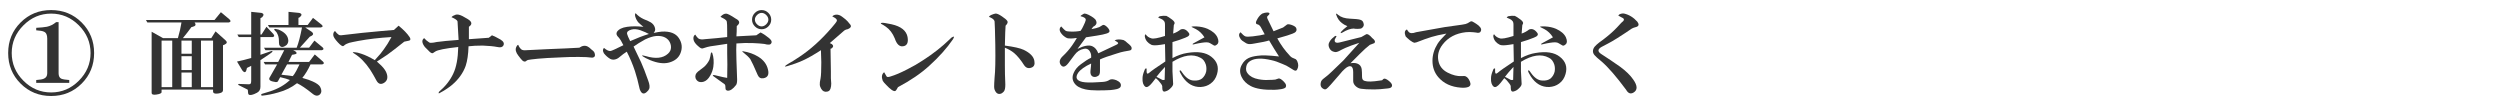 <?xml version="1.0" encoding="utf-8"?>
<!-- Generator: Adobe Illustrator 12.0.1, SVG Export Plug-In . SVG Version: 6.00 Build 51448)  -->
<!DOCTYPE svg PUBLIC "-//W3C//DTD SVG 1.1//EN" "http://www.w3.org/Graphics/SVG/1.1/DTD/svg11.dtd">
<svg  version="1.1" xmlns="http://www.w3.org/2000/svg" xmlns:xlink="http://www.w3.org/1999/xlink" width="660" height="28" viewBox="0 0 660 28"
	 style="overflow:visible;enable-background:new 0 0 660 28;" xml:space="preserve">
<g id="bg">
	<rect style="fill:none;" width="660" height="28"/>
</g>
<g id="rule-interview-1-ol">
	<g>
		<path style="fill:#333333;" d="M13.5,25.344c-3.188,0-5.875-1.094-8.063-3.281S2.156,17.188,2.156,14S3.25,8.125,5.438,5.938
			s4.875-3.281,8.063-3.281s5.875,1.094,8.063,3.281s3.281,4.875,3.281,8.063s-1.094,5.875-3.281,8.063S16.688,25.344,13.5,25.344z
			 M13.5,24.406c2.813,0,5.25-1.031,7.313-3.094s3.094-4.5,3.094-7.313s-1.031-5.25-3.094-7.313s-4.5-3.094-7.313-3.094
			S8.25,4.625,6.188,6.688S3.094,11.188,3.094,14s1.031,5.25,3.094,7.313S10.688,24.406,13.5,24.406z M18.281,21.875H9.563v-0.75
			c1-0.063,1.688-0.188,2.063-0.375c0.563-0.25,0.844-0.719,0.844-1.406v-9.188c0-0.938-0.281-1.531-0.844-1.781
			C11.25,8.188,10.563,8.063,9.563,8V7.344c1.188-0.063,2.125-0.156,2.813-0.281c0.875-0.188,1.688-0.594,2.438-1.219h0.656v13.5
			c0,0.688,0.219,1.156,0.656,1.406c0.438,0.188,1.156,0.313,2.156,0.375V21.875z"/>
		<path style="fill:#333333;" d="M42.656,23.656v0.656c0,0.313-0.469,0.531-1.406,0.656c-0.813,0.125-1.219-0.031-1.219-0.469V8.375l3,1.688
			h3.938c0.438-1.5,0.75-2.875,0.938-4.125h-9l-0.375-0.656h18.094l1.688-2.063l2.25,1.875C61,5.531,60.938,5.813,60.375,5.938h-9
			c0.438,0.563,0.281,0.938-0.469,1.125l-0.375,0.094c-0.625,0.875-1.375,1.844-2.25,2.906h7.5l1.125-1.781l2.625,2.344
			c0.5,0.438,0.438,0.813-0.188,1.125l-0.469,0.188V23.75c0,0.375-0.188,0.625-0.563,0.75c-0.125,0.063-0.375,0.125-0.75,0.188
			c-0.875,0.125-1.313-0.063-1.313-0.563v-0.469H42.656z M42.656,10.719V23h2.813V10.719H42.656z M47.906,14.188h2.719v-3.469
			h-2.719V14.188z M47.906,18.5h2.719v-3.656h-2.719V18.5z M47.906,19.156V23h2.719v-3.844H47.906z M53.063,10.719V23h3.188V10.719
			H53.063z"/>
		<path style="fill:#333333;" d="M65.194,17.938L65.1,18.313c-0.188,0.875-0.563,0.969-1.125,0.281l-1.406-2.344
			c0.938-0.188,2.188-0.5,3.75-0.938V9.781h-3.281l-0.375-0.656h3.656v-6l2.719,0.281c0.625,0.188,0.688,0.563,0.188,1.125
			l-0.469,0.281v4.313h0.281l1.313-2.063l1.781,1.875c0.375,0.438,0.344,0.719-0.094,0.844h-3.281v4.688l2.719-0.938
			c0.313-0.125,0.469-0.094,0.469,0.094c0,0.125-1.063,0.875-3.188,2.25v7.031c0,0.75-0.313,1.281-0.938,1.594
			c-1.063,0.563-1.781,0.719-2.156,0.469c-0.125-0.125-0.188-0.344-0.188-0.656s-0.031-0.531-0.094-0.656
			c-0.625-0.313-1.25-0.625-1.875-0.938l-0.375-0.188c-0.313-0.125-0.344-0.25-0.094-0.375c1.563,0.063,2.438,0.094,2.625,0.094
			c0.313,0,0.5-0.094,0.563-0.281c0.063-0.125,0.094-0.375,0.094-0.75v-3.844L65.194,17.938z M81.975,17
			c-0.625,1.375-1.344,2.563-2.156,3.563c1.313,0.375,2.219,0.688,2.719,0.938c1,0.438,1.656,0.906,1.969,1.406
			c0.438,0.813,0.438,1.469,0,1.969c-0.563,0.563-1.25,0.5-2.063-0.188c-1.625-1.313-2.969-2.219-4.031-2.719
			c-1.438,1.125-3.094,1.938-4.969,2.438c-1.5,0.438-2.906,0.719-4.219,0.844c-0.375-0.063-0.406-0.219-0.094-0.469
			c0.813-0.25,1.531-0.469,2.156-0.656c2.125-0.688,3.875-1.688,5.25-3c-0.625-0.25-1.469-0.5-2.531-0.75l-0.094,0.094
			c-0.25,0.5-0.438,0.844-0.563,1.031c-0.188,0.188-0.5,0.219-0.938,0.094c-1.25-0.188-1.625-0.625-1.125-1.313
			c0.563-0.938,1.188-2.031,1.875-3.281h-3.188L69.6,16.344h3.844l1.594-3.094h-4.969l-0.375-0.656h8.625
			c0.5-1.25,0.969-3.031,1.406-5.344H71.1l-0.375-0.656h5.438V3.125l2.813,0.281c0.75,0.188,0.813,0.563,0.188,1.125l-0.375,0.188
			v1.875h2.438l1.406-1.875l2.25,1.781c0.438,0.375,0.375,0.625-0.188,0.75h-4.125l1.688,1.125c0.5,0.375,0.531,0.719,0.094,1.031
			l-0.563,0.281l-2.625,2.906H81.6l1.406-1.875l2.156,1.781c0.375,0.375,0.313,0.625-0.188,0.75h-7.594l0.563,0.281
			c0.563,0.438,0.469,0.719-0.281,0.844L77.1,14.469c-0.375,0.75-0.688,1.375-0.938,1.875H81.6l1.5-1.969l2.156,1.875
			c0.375,0.375,0.313,0.625-0.188,0.75H81.975z M72.975,8.469c-0.938-0.813-0.75-1.031,0.563-0.656
			c1.5,0.625,2.344,1.469,2.531,2.531c0.125,0.563,0,1.063-0.375,1.5c-0.938,0.75-1.594,0.75-1.969,0
			c-0.063-0.25-0.094-0.656-0.094-1.219C73.631,9.875,73.413,9.156,72.975,8.469z M75.788,17l-1.5,2.719
			c0.438,0.063,1.438,0.188,3,0.375c0.25-0.25,0.563-0.719,0.938-1.406c0.313-0.625,0.594-1.188,0.844-1.688H75.788z"/>
		<path style="fill:#333333;" d="M105.225,6.781c1.313,1.063,2.281,2.063,2.906,3c0.313,0.5,0.281,0.813-0.094,0.938
			c-0.25,0.063-0.688,0.156-1.313,0.281c-1.875,1.5-3.375,2.656-4.5,3.469c-0.813,0.563-1.719,1.156-2.719,1.781
			c0.563,0.5,0.938,0.844,1.125,1.031c0.813,0.813,1.313,1.563,1.5,2.25c0.313,1.063,0.063,1.844-0.75,2.344
			s-1.469,0.313-1.969-0.563c-0.563-1.063-1.125-2.031-1.688-2.906c-1.25-1.875-2.625-3.281-4.125-4.219
			c-0.813-0.438-0.531-0.531,0.844-0.281c0.438,0.125,0.75,0.219,0.938,0.281c1,0.313,2.188,0.875,3.563,1.688
			c0.5-0.563,1-1.125,1.5-1.688c0.563-0.688,1.188-1.563,1.875-2.625c0.5-0.813,0.844-1.406,1.031-1.781
			c-3.188,0.188-6.125,0.531-8.813,1.031c-0.5,0.125-0.969,0.219-1.406,0.281c-0.688,0.125-1.219,0.281-1.594,0.469
			c-0.188,0.063-0.469,0.25-0.844,0.563c-0.25,0.188-0.75-0.125-1.5-0.938c-0.813-0.875-1.219-1.531-1.219-1.969
			c0-0.5,0.156-0.844,0.469-1.031c0.313,0.438,0.656,0.781,1.031,1.031c0.125,0.063,0.313,0.094,0.563,0.094
			c0.063,0,0.344-0.031,0.844-0.094c3-0.375,6.281-0.719,9.844-1.031l3.281-0.281L105.225,6.781z"/>
		<path style="fill:#333333;" d="M129.881,9.313c0.625,0.25,1.375,0.625,2.25,1.125c0.813,0.5,1.063,1.031,0.75,1.594
			c-0.25,0.438-0.781,0.563-1.594,0.375c-0.938-0.188-2.219-0.313-3.844-0.375c-1.5,0-2.75,0.063-3.75,0.188
			c-0.063,2.125-0.313,3.844-0.75,5.156c-0.688,1.938-1.938,3.656-3.75,5.156c-0.938,0.75-2,1.438-3.188,2.063
			c-0.25,0.125-0.281,0-0.094-0.375c1.688-1.438,2.938-3.031,3.75-4.781c0.813-1.688,1.25-4.031,1.313-7.031
			c-3.438,0.375-5.469,0.781-6.094,1.219L114.319,14c-0.188,0.125-0.469,0.031-0.844-0.281c-0.25-0.25-0.688-0.688-1.313-1.313
			c-0.813-1.063-0.875-1.844-0.188-2.344c0.375,0.438,0.813,0.813,1.313,1.125c0.188,0.125,0.469,0.156,0.844,0.094
			c0.188,0,0.563-0.063,1.125-0.188c1.313-0.188,3.25-0.375,5.813-0.563c-0.125-2.5-0.219-4.125-0.281-4.875
			c-0.063-0.313-0.594-0.688-1.594-1.125c0.188-0.25,0.563-0.469,1.125-0.656c0.438-0.125,1.031,0,1.781,0.375
			c1.063,0.563,1.719,0.969,1.969,1.219c0.563,0.563,0.469,1.094-0.281,1.594v3.281l5.25-0.375L129.881,9.313z"/>
		<path style="fill:#333333;" d="M152.944,12.594c0.813-0.563,1.563-0.656,2.25-0.281c0.25,0.125,0.563,0.375,0.938,0.75
			c0.125,0.125,0.281,0.25,0.469,0.375c0.188,0.188,0.313,0.375,0.375,0.563c0.25,0.75,0.031,1.156-0.656,1.219
			c-0.875-0.125-2.063-0.188-3.563-0.188c-1.875,0-3.281,0.031-4.219,0.094c-3.188,0.125-5.375,0.25-6.563,0.375l-1.688,0.188
			c-0.625,0.063-1.031,0.156-1.219,0.281c-0.438,0.5-0.969,0.344-1.594-0.469c-0.25-0.313-0.469-0.594-0.656-0.844
			c-0.625-0.813-0.813-1.531-0.563-2.156c0.188-0.438,0.375-0.656,0.563-0.656c0.188,0.5,0.469,0.906,0.844,1.219
			c0.25,0.188,0.688,0.25,1.313,0.188c0.813-0.063,2.719-0.156,5.719-0.281C148.069,12.844,150.819,12.719,152.944,12.594z"/>
		<path style="fill:#333333;" d="M165.467,13.641c-0.659,0.42-1.228,0.839-1.707,1.258c-0.419,0.359-0.719,0.569-0.898,0.629
			c-0.659,0.3-1.258,0.3-1.797,0c-0.599-0.359-1.138-0.838-1.617-1.438c-0.359-0.599-0.359-1.078,0-1.438
			c0.719,0.6,1.288,0.869,1.707,0.809c0.24,0,1.377-0.509,3.414-1.527c-0.419-0.898-0.838-1.587-1.258-2.066
			c-0.539-0.479-0.689-0.958-0.449-1.438c0.479-0.719,1.377-1.168,2.695-1.348c1.258-0.18,2.695-0.18,4.313,0
			c-0.599-0.479-1.048-0.868-1.348-1.168c-0.359-0.419-0.629-0.928-0.809-1.527c-0.12-0.479-0.09-0.778,0.09-0.898
			c0.599,0.659,1.288,1.168,2.066,1.527l1.258,0.539c1.018,0.42,1.617,1.049,1.797,1.887c0.12,0.42,0,0.839-0.359,1.258
			c0.779-0.18,1.498-0.299,2.156-0.359c2.156-0.119,3.654,0.449,4.492,1.707s0.988,2.576,0.449,3.953
			c-0.479,1.258-1.498,2.097-3.055,2.516c-1.377,0.359-3.025,0.15-4.941-0.629c-0.24-0.119-0.629-0.299-1.168-0.539
			c-1.318-0.719-1.318-0.898,0-0.539c2.576,0.779,4.522,0.569,5.84-0.629c0.539-0.479,0.809-1.048,0.809-1.707
			c0-0.599-0.18-1.168-0.539-1.707c-0.719-0.958-1.857-1.377-3.414-1.258c-0.779,0.061-1.737,0.359-2.875,0.898
			c-1.198,0.659-2.216,1.288-3.055,1.887c1.018,2.097,1.677,3.475,1.977,4.133c0.539,1.198,1.168,2.815,1.887,4.852
			c0.359,0.959,0.449,1.677,0.27,2.156c-0.12,0.299-0.359,0.599-0.719,0.898c-0.779,0.658-1.377,0.389-1.797-0.809
			c-0.419-1.916-0.838-3.504-1.258-4.762C167.024,16.965,166.306,15.258,165.467,13.641z M171.307,8.969
			c-0.539-0.299-1.288-0.629-2.246-0.988c-0.898-0.299-1.677-0.359-2.336-0.18c-0.898,0.24-1.288,0.629-1.168,1.168
			c0.06,0.3,0.33,0.929,0.809,1.887C168.103,10.077,169.75,9.448,171.307,8.969z"/>
		<path style="fill:#333333;" d="M200.788,8.563c0.75,0.375,1.5,0.875,2.25,1.5s0.875,1.156,0.375,1.594c-0.188,0.125-0.5,0.156-0.938,0.094
			c-0.5-0.125-0.844-0.188-1.031-0.188c-0.438-0.063-1.313-0.125-2.625-0.188c-1.375-0.063-2.844-0.031-4.406,0.094
			c-0.063,0.75-0.063,2.156,0,4.219c0.063,2.125,0.125,3.906,0.188,5.344c0,0.688-0.094,1.156-0.281,1.406
			c-0.813,1.063-1.563,1.563-2.25,1.5c-0.25-0.063-0.406-0.156-0.469-0.281s-0.094-0.375-0.094-0.75
			c0-0.313-0.063-0.531-0.188-0.656c-0.125-0.063-0.344-0.219-0.656-0.469c-1.125-0.813-1.906-1.375-2.344-1.688
			c-0.313-0.313-0.094-0.375,0.656-0.188c1.5,0.375,2.5,0.594,3,0.656c0.063-2.5,0.063-4.688,0-6.563v-2.438
			c-0.563,0.063-1.594,0.219-3.094,0.469c-0.438,0.063-0.875,0.125-1.313,0.188s-1.125,0.25-2.063,0.563
			c-0.25,0.063-0.563-0.063-0.938-0.375c-0.938-0.75-1.438-1.438-1.5-2.063c-0.063-0.563,0.094-0.969,0.469-1.219
			c0.313,0.5,0.594,0.844,0.844,1.031c0.375,0.25,0.938,0.313,1.688,0.188c1-0.063,2.063-0.156,3.188-0.281l2.719-0.281
			c0-0.375,0-0.875,0-1.5c0-1.438-0.031-2.281-0.094-2.531c0-0.063-0.031-0.156-0.094-0.281c-0.25-0.313-0.781-0.656-1.594-1.031
			c0.5-0.563,1-0.844,1.5-0.844c0.375,0,1.219,0.438,2.531,1.313c1.125,0.563,1.219,1.219,0.281,1.969
			c0,1.063-0.031,1.969-0.094,2.719c0.875-0.063,2.625-0.156,5.25-0.281L200.788,8.563z M183.631,20.656
			c-0.188-0.688,0.031-1.281,0.656-1.781c0.688-0.5,1.219-0.906,1.594-1.219c0.563-0.5,1.031-1.125,1.406-1.875
			c0.188-0.625,0.313-1.188,0.375-1.688c0.125-0.313,0.25-0.344,0.375-0.094c0.375,1.063,0.469,2.281,0.281,3.656
			c-0.125,0.813-0.406,1.594-0.844,2.344c-0.5,0.875-1.094,1.406-1.781,1.594C184.694,21.844,184.006,21.531,183.631,20.656z
			 M200.038,19.813c-0.938-2.188-1.594-3.594-1.969-4.219c-0.375-0.5-1-1.094-1.875-1.781c-0.313-0.25-0.313-0.344,0-0.281
			c1.5,0.25,2.813,0.719,3.938,1.406c1.438,0.875,2.313,2.031,2.625,3.469c0.313,1.313-0.094,2.063-1.219,2.25
			C200.85,20.781,200.35,20.5,200.038,19.813z M201.069,7.719c-0.688,0-1.281-0.25-1.781-0.75s-0.75-1.094-0.75-1.781
			s0.25-1.281,0.75-1.781s1.094-0.75,1.781-0.75s1.281,0.25,1.781,0.75s0.75,1.094,0.75,1.781s-0.25,1.281-0.75,1.781
			S201.756,7.719,201.069,7.719z M201.069,6.969c0.438,0,0.844-0.188,1.219-0.563s0.563-0.781,0.563-1.219s-0.188-0.844-0.563-1.219
			s-0.781-0.563-1.219-0.563s-0.844,0.188-1.219,0.563s-0.563,0.781-0.563,1.219s0.188,0.844,0.563,1.219
			S200.631,6.969,201.069,6.969z"/>
		<path style="fill:#333333;" d="M216.725,13.25c-1.813,1.188-3.406,2.094-4.781,2.719c-1.25,0.563-2.625,1.063-4.125,1.5
			c-0.938,0.25-0.781,0,0.469-0.75c0.5-0.25,1.406-0.813,2.719-1.688c2.938-1.938,5.781-4.5,8.531-7.688
			c0.25-0.313,0.563-0.688,0.938-1.125c0.313-0.375,0.469-0.656,0.469-0.844c0-0.313-0.406-0.656-1.219-1.031
			c0.188-0.25,0.5-0.406,0.938-0.469c0.563-0.063,1.125,0.125,1.688,0.563l0.844,0.656c0.375,0.313,0.75,0.719,1.125,1.219
			c0.563,0.563,0.375,1.031-0.563,1.406c-0.438,0.063-0.813,0.25-1.125,0.563c-1.188,1.063-2.375,2.094-3.563,3.094l0.563,0.281
			c0.438,0.375,0.406,0.75-0.094,1.125l-0.281,0.094c0,1.125,0.031,3.125,0.094,6v1.781c0.063,0.625,0.094,1.094,0.094,1.406
			c0,0.5-0.063,0.938-0.188,1.313c-0.188,0.625-0.656,0.906-1.406,0.844c-0.563-0.063-1-0.5-1.313-1.313
			c-0.125-0.313-0.156-0.719-0.094-1.219c0.063-0.25,0.125-0.594,0.188-1.031c0.125-0.688,0.188-2.094,0.188-4.219
			C216.819,15.75,216.788,14.688,216.725,13.25z"/>
		<path style="fill:#333333;" d="M238.381,12.219c-0.938,0.125-1.656-0.563-2.156-2.063c-0.563-1.375-1.344-2.406-2.344-3.094
			c-0.438-0.313-0.844-0.563-1.219-0.75c-0.188-0.125-0.156-0.219,0.094-0.281c0.313-0.063,1.188,0.063,2.625,0.375
			c2.5,0.563,3.906,1.688,4.219,3.375C239.85,11.281,239.444,12.094,238.381,12.219z M233.413,19.063
			c0.25,0.438,0.469,0.813,0.656,1.125c0.125,0.188,0.469,0.188,1.031,0c1.25-0.375,2.719-1,4.406-1.875
			c1.5-0.75,2.906-1.563,4.219-2.438c2.625-1.688,4.969-3.531,7.031-5.531c0.063-0.063,0.188-0.188,0.375-0.375
			c0.75-0.5,0.906-0.375,0.469,0.375c-1.625,2.375-3.719,4.719-6.281,7.031c-2.188,2-4.938,3.875-8.25,5.625
			c-0.313,0.625-0.563,0.969-0.75,1.031c-0.438,0.125-1.219-0.406-2.344-1.594c-0.5-0.5-0.813-0.875-0.938-1.125
			C232.663,20.313,232.788,19.563,233.413,19.063z"/>
		<path style="fill:#333333;" d="M265.287,12.031c2.375,0.313,4.031,0.688,4.969,1.125c1.688,0.813,2.625,1.781,2.813,2.906
			c0.188,0.938-0.063,1.531-0.75,1.781c-0.813,0.313-1.469,0.094-1.969-0.656c-0.875-1.375-1.75-2.438-2.625-3.188
			c-0.688-0.563-1.5-1.031-2.438-1.406v4.688c0,1.625,0.031,3.063,0.094,4.313c0.063,1.063,0,1.813-0.188,2.25
			c-0.125,0.313-0.406,0.594-0.843,0.844c-0.813,0.313-1.406-0.031-1.781-1.031c-0.125-0.375-0.156-0.938-0.094-1.688
			c0-0.375,0.031-0.875,0.094-1.5c0.188-1.688,0.25-4.563,0.188-8.625c-0.063-3.438-0.125-5.5-0.188-6.188
			c-0.063-0.438-0.563-0.844-1.5-1.219c0.125-0.188,0.313-0.344,0.563-0.469c0.438-0.188,0.813-0.313,1.125-0.375
			c0.375-0.063,0.969,0.188,1.781,0.75c0.75,0.5,1.219,0.906,1.406,1.219s0.031,0.719-0.469,1.219
			C265.412,7.406,265.35,9.156,265.287,12.031z"/>
		<path style="fill:#333333;" d="M288.061,16.77c-1.678,0.779-2.815,1.588-3.414,2.426c-0.839,1.258-0.479,2.066,1.078,2.426
			c0.838,0.18,2.156,0.21,3.953,0.09c0.898-0.06,1.407-0.09,1.527-0.09c0.719-0.06,1.287-0.239,1.707-0.539
			c0.419-0.239,1.018-0.209,1.797,0.09c0.958,0.42,1.348,0.959,1.168,1.617c-0.061,0.299-0.39,0.539-0.988,0.719
			c-0.479,0.119-1.049,0.209-1.707,0.27c-0.959,0.06-2.127,0.09-3.504,0.09c-1.258,0-2.307-0.09-3.145-0.27
			c-1.378-0.3-2.336-0.839-2.875-1.617c-0.6-0.838-0.659-1.767-0.18-2.785c0.359-0.838,0.988-1.587,1.887-2.246
			c1.018-0.778,1.916-1.348,2.695-1.707c0.06-0.599-0.03-1.107-0.27-1.527c-0.359-0.719-0.929-0.988-1.707-0.809
			c-0.959,0.18-1.768,0.719-2.426,1.617c-0.539,0.719-1.078,1.438-1.617,2.156c-0.839,1.078-1.527,1.198-2.066,0.359
			c-0.42-0.719-0.21-1.467,0.629-2.246c0.898-0.838,1.707-1.767,2.426-2.785c0.539-0.778,0.958-1.438,1.258-1.977
			c-0.24,0-0.51,0.03-0.809,0.09c-0.479,0.061-0.988,0.061-1.527,0c-0.359-0.06-0.809-0.329-1.348-0.809
			c-0.959-0.958-1.108-1.736-0.449-2.336c0.539,0.6,0.898,0.959,1.078,1.078c0.239,0.18,0.629,0.27,1.168,0.27
			c1.018,0.061,1.977,0,2.875-0.18c0.299-0.419,0.539-0.838,0.719-1.258c0.359-0.719,0.568-1.228,0.629-1.527
			c0.119-0.479-0.33-0.838-1.348-1.078c0-0.119,0.119-0.239,0.359-0.359l0.449-0.27c0.299-0.18,0.958,0.03,1.977,0.629
			c0.419,0.24,0.778,0.51,1.078,0.809c0.599,0.839,0.419,1.498-0.539,1.977l-0.449,0.629c0.958-0.18,1.646-0.359,2.066-0.539
			c0.119-0.06,0.419-0.239,0.898-0.539c0.239-0.119,0.568,0,0.988,0.359c0.479,0.42,0.748,0.809,0.809,1.168
			c0.06,0.3-0.21,0.539-0.809,0.719c-0.539,0.18-1.378,0.359-2.516,0.539l-2.875,0.449l-2.246,3.055
			c1.677-0.838,2.965-1.078,3.863-0.719c0.719,0.3,1.258,0.929,1.617,1.887c0.778-0.359,2.365-1.107,4.762-2.246
			c0.539-0.239,0.629-0.479,0.27-0.719l-0.719-0.449c0.539-0.299,1.317-0.329,2.336-0.09c0.299,0.12,0.629,0.359,0.988,0.719
			c0.778,0.6,1.168,1.049,1.168,1.348c0.06,0.42-0.15,0.659-0.629,0.719c-1.078,0.18-1.827,0.33-2.246,0.449
			c-0.42,0.12-0.809,0.24-1.168,0.359c-1.977,0.6-3.414,1.108-4.313,1.527v3.055c0,0.659-0.15,1.078-0.449,1.258
			c-0.539,0.359-1.049,0.42-1.527,0.18c-0.42-0.239-0.6-0.719-0.539-1.438C288,17.788,288.061,17.129,288.061,16.77z"/>
		<path style="fill:#333333;" d="M305.131,20.633l-0.988,1.258c-0.779,0.958-1.378,1.287-1.797,0.988c-0.539-0.42-0.779-1.168-0.719-2.246
			c0-0.539,0.149-1.168,0.449-1.887c0.18-0.599,0.389-0.809,0.629-0.629v0.719c0,0.659,0.239,0.779,0.719,0.359
			c0.539-0.479,1.946-1.467,4.223-2.965l-0.09-4.582l-1.168,0.18c-1.198,0.18-2.007,0.18-2.426,0
			c-0.959-0.479-1.527-1.168-1.707-2.066c-0.061-0.359,0-0.599,0.18-0.719c0.359,0.539,0.868,0.898,1.527,1.078
			c0.479,0.18,1.677-0.029,3.594-0.629V6.527c0-0.479-0.09-0.809-0.27-0.988c-0.18-0.239-0.42-0.419-0.719-0.539l-0.809-0.359
			c0.119-0.18,0.27-0.299,0.449-0.359c0.599-0.119,1.168-0.149,1.707-0.09c0.299,0.12,0.809,0.449,1.527,0.988
			c0.539,0.42,0.748,0.779,0.629,1.078l-0.18,0.359l-0.18,2.246c0.719-0.239,1.377-0.599,1.977-1.078
			c0.778-0.299,1.497,0,2.156,0.898c0.359,0.479,0.06,0.898-0.898,1.258c-1.019,0.42-2.156,0.809-3.414,1.168v4.223
			c1.377-0.719,2.665-1.168,3.863-1.348c2.814-0.479,4.941-0.149,6.379,0.988c1.557,1.198,2.066,2.726,1.527,4.582
			c-0.3,1.078-0.869,1.917-1.707,2.516c-0.719,0.539-1.588,0.838-2.605,0.898c-1.977,0.06-3.594-0.868-4.852-2.785
			c-0.479-0.778-0.719-1.258-0.719-1.438c0.06-0.359,0.299-0.209,0.719,0.449c0.958,1.378,1.977,2.066,3.055,2.066
			c0.898,0.061,1.617-0.119,2.156-0.539c0.539-0.479,0.898-1.078,1.078-1.797c0.119-0.658,0.09-1.287-0.09-1.887
			c-0.3-0.898-0.779-1.497-1.438-1.797c-1.977-1.078-4.433-0.719-7.367,1.078v2.516l0.18,3.324c0,0.359-0.27,0.778-0.809,1.258
			c-0.359,0.359-0.779,0.599-1.258,0.719c-0.539,0.18-0.809-0.15-0.809-0.988v-0.359c0-0.18-0.12-0.42-0.359-0.719
			C306.059,21.472,305.609,20.992,305.131,20.633z M305.311,20.273l1.527,0.809c0.119,0.061,0.329,0.061,0.629,0l0.09-3.414
			C306.598,18.687,305.85,19.555,305.311,20.273z M317.979,9.852c-0.6-0.958-1.348-1.677-2.246-2.156l-1.078-0.539
			c-0.18-0.119-0.061-0.18,0.359-0.18h0.898c1.078,0.061,2.036,0.27,2.875,0.629c1.317,0.6,2.186,1.348,2.605,2.246
			c0.359,0.839,0.359,1.438,0,1.797s-0.659,0.479-0.898,0.359c-0.24-0.119-0.6-0.329-1.078-0.629
			c-0.359-0.239-1.078-0.27-2.156-0.09c-0.479,0.061-1.229,0.21-2.246,0.449c-0.24,0-0.24-0.09,0-0.27L317.979,9.852z"/>
		<path style="fill:#333333;" d="M335.049,10.676c-0.719,0.24-2.007,0.51-3.863,0.809c-0.898,0.18-1.498,0.21-1.797,0.09
			c-0.24-0.06-0.479-0.18-0.719-0.359c-0.6-0.359-0.959-0.629-1.078-0.809c-0.6-0.838-0.629-1.467-0.09-1.887
			c0.539,0.6,0.958,0.959,1.258,1.078c0.299,0.12,0.958,0.12,1.977,0c1.497-0.18,2.545-0.359,3.145-0.539
			c-0.3-0.599-0.659-1.258-1.078-1.977c-0.18-0.299-0.42-0.509-0.719-0.629c-0.659-0.06-0.689-0.568-0.09-1.527
			c0.359-0.599,0.778-1.048,1.258-1.348c0.479-0.18,0.898-0.27,1.258-0.27c0.419,0,0.629,0.09,0.629,0.27s-0.18,0.42-0.539,0.719
			c-0.12,0.12-0.12,0.33,0,0.629c0.778,1.617,1.317,2.726,1.617,3.324c0.658-0.239,1.497-0.568,2.516-0.988
			c0.299-0.239,0.658-0.509,1.078-0.809c0.299-0.119,0.809-0.029,1.527,0.27c0.539,0.24,0.838,0.51,0.898,0.809
			c0.18,0.6-0.15,1.049-0.988,1.348c-0.539,0.24-1.887,0.659-4.043,1.258c0.958,1.737,2.036,3.234,3.234,4.492
			c0.299,0.359,0.629,0.6,0.988,0.719c0.299,0.12,0.509,0.21,0.629,0.27c0.18,0.12,0.329,0.33,0.449,0.629
			c0.299,0.719,0.299,1.378,0,1.977c-0.18,0.479-0.51,0.569-0.988,0.27l-1.168-0.719c-0.42-0.299-1.019-0.599-1.797-0.898
			c-1.078-0.479-2.037-0.809-2.875-0.988c-2.516-0.599-4.373-0.539-5.57,0.18c-0.6,0.359-0.959,0.839-1.078,1.438
			c-0.18,0.779-0.061,1.408,0.359,1.887c0.599,0.779,1.557,1.288,2.875,1.527c0.958,0.18,1.826,0.24,2.605,0.18
			c0.658,0,1.258-0.029,1.797-0.09c0.239-0.06,0.509-0.149,0.809-0.27c0.359-0.119,0.868,0.18,1.527,0.898
			c0.479,0.479,0.629,0.928,0.449,1.348c-0.12,0.239-0.51,0.419-1.168,0.539c-0.779,0.119-1.408,0.18-1.887,0.18
			c-2.756,0.06-4.822-0.27-6.199-0.988c-1.139-0.599-1.947-1.407-2.426-2.426c-0.539-1.138-0.51-2.216,0.09-3.234
			c0.419-0.778,0.988-1.348,1.707-1.707c0.599-0.299,1.407-0.509,2.426-0.629c1.138-0.18,3.024-0.119,5.66,0.18
			C336.756,13.521,335.887,12.113,335.049,10.676z"/>
		<path style="fill:#333333;" d="M356.521,16.695c0.719-0.119,1.317-0.09,1.797,0.09c0.658,0.24,1.048,0.719,1.168,1.438
			c0.06,0.479,0.09,1.168,0.09,2.066c0,0.6,0.239,0.959,0.719,1.078c0.719,0.24,2.036,0.21,3.953-0.09l0.629-0.09l0.27-0.27
			c0.299-0.299,0.809-0.149,1.527,0.449c0.658,0.539,0.928,0.988,0.809,1.348c-0.061,0.359-0.42,0.568-1.078,0.629
			c-1.498,0.18-2.695,0.27-3.594,0.27c-1.617,0-2.785-0.061-3.504-0.18c-0.479-0.061-0.929-0.27-1.348-0.629
			c-0.479-0.42-0.719-0.898-0.719-1.438v-2.336c0-0.898-0.21-1.407-0.629-1.527c-0.42-0.119-0.959,0.12-1.617,0.719
			c-0.359,0.3-0.779,0.749-1.258,1.348c-2.037,2.396-3.205,3.684-3.504,3.863c-0.24,0.18-0.479,0.209-0.719,0.09
			c-0.839-0.359-1.078-1.049-0.719-2.066c0.119-0.299,0.599-0.748,1.438-1.348c0.359-0.239,1.826-1.617,4.402-4.133
			c0.719-0.778,2.126-2.336,4.223-4.672c-1.678,0.539-2.905,0.988-3.684,1.348c-0.659,0.3-1.198,0.569-1.617,0.809
			c-0.479,0.24-0.869,0.33-1.168,0.27c-0.779-0.119-1.288-0.539-1.527-1.258c-0.18-0.479-0.15-0.928,0.09-1.348
			c0.239-0.479,0.599-0.898,1.078-1.258c0.419-0.419,0.688-0.509,0.809-0.27c-0.18,0.3-0.33,0.569-0.449,0.809
			c-0.18,0.839,0.359,1.078,1.617,0.719c2.156-0.539,3.953-0.988,5.391-1.348c0.359-0.18,0.778-0.419,1.258-0.719
			c0.359-0.18,0.898,0.15,1.617,0.988c0.719,0.539,0.898,0.988,0.539,1.348c-0.359,0.12-0.749,0.27-1.168,0.449
			c-0.719,0.539-1.617,1.348-2.695,2.426L356.521,16.695z M355.713,6.902c-0.6-0.239-1.078-0.509-1.438-0.809
			c-0.719-0.539-1.229-1.287-1.527-2.246c-0.12-0.359,0.06-0.329,0.539,0.09c0.719,0.6,1.736,0.929,3.055,0.988
			c1.377,0.061,2.275,0.15,2.695,0.27c0.479,0.12,0.778,0.39,0.898,0.809c0.239,0.6,0.09,1.078-0.449,1.438
			c-0.18,0.12-0.539,0.18-1.078,0.18c-0.6,0-0.929-0.029-0.988-0.09c-0.839,0-1.857,0.359-3.055,1.078
			c-0.479,0.24-0.569,0.15-0.27-0.27l0.629-0.629C354.844,7.592,355.174,7.322,355.713,6.902z"/>
		<path style="fill:#333333;" d="M381.857,8.863c-1.678,0.3-2.995,0.6-3.953,0.898c-1.318,0.42-2.336,0.779-3.055,1.078
			c-0.719,0.3-1.198,0.449-1.438,0.449c-0.3-0.06-0.689-0.27-1.168-0.629c-0.6-0.479-0.988-0.838-1.168-1.078
			c-0.359-0.958-0.24-1.557,0.359-1.797c0.18,0.3,0.329,0.51,0.449,0.629c0.359,0.42,1.018,0.449,1.977,0.09
			c2.455-0.419,4.971-0.868,7.547-1.348c0.778-0.119,2.275-0.329,4.492-0.629c0.419-0.06,0.748-0.119,0.988-0.18
			c0.299-0.06,0.719-0.27,1.258-0.629c0.18-0.119,0.389-0.119,0.629,0c0.658,0.359,1.168,0.689,1.527,0.988
			c0.778,0.659,0.928,1.258,0.449,1.797c-0.24,0.18-0.6,0.21-1.078,0.09c-0.359-0.06-0.629-0.09-0.809-0.09
			c-0.6-0.06-1.229-0.06-1.887,0c-2.636,0.3-4.672,1.378-6.109,3.234c-1.019,1.318-1.408,2.695-1.168,4.133
			c0.239,1.498,1.078,2.605,2.516,3.324c1.317,0.659,2.516,0.959,3.594,0.898c0.599-0.06,0.988-0.029,1.168,0.09
			c0.419,0.18,0.778,0.629,1.078,1.348c0.299,0.719,0.149,1.197-0.449,1.438c-0.479,0.18-1.108,0.239-1.887,0.18
			c-2.576-0.18-4.582-1.107-6.02-2.785c-1.019-1.197-1.527-2.635-1.527-4.313c0-1.557,0.449-3.055,1.348-4.492
			C379.881,10.96,380.659,10.062,381.857,8.863z"/>
		<path style="fill:#333333;" d="M397.131,20.633l-0.988,1.258c-0.779,0.958-1.378,1.287-1.797,0.988c-0.539-0.42-0.779-1.168-0.719-2.246
			c0-0.539,0.149-1.168,0.449-1.887c0.18-0.599,0.389-0.809,0.629-0.629v0.719c0,0.659,0.239,0.779,0.719,0.359
			c0.539-0.479,1.946-1.467,4.223-2.965l-0.09-4.582l-1.168,0.18c-1.198,0.18-2.007,0.18-2.426,0
			c-0.959-0.479-1.527-1.168-1.707-2.066c-0.061-0.359,0-0.599,0.18-0.719c0.359,0.539,0.868,0.898,1.527,1.078
			c0.479,0.18,1.677-0.029,3.594-0.629V6.527c0-0.479-0.09-0.809-0.27-0.988c-0.18-0.239-0.42-0.419-0.719-0.539l-0.809-0.359
			c0.119-0.18,0.27-0.299,0.449-0.359c0.599-0.119,1.168-0.149,1.707-0.09c0.299,0.12,0.809,0.449,1.527,0.988
			c0.539,0.42,0.748,0.779,0.629,1.078l-0.18,0.359l-0.18,2.246c0.719-0.239,1.377-0.599,1.977-1.078
			c0.778-0.299,1.497,0,2.156,0.898c0.359,0.479,0.06,0.898-0.898,1.258c-1.019,0.42-2.156,0.809-3.414,1.168v4.223
			c1.377-0.719,2.665-1.168,3.863-1.348c2.814-0.479,4.941-0.149,6.379,0.988c1.557,1.198,2.066,2.726,1.527,4.582
			c-0.3,1.078-0.869,1.917-1.707,2.516c-0.719,0.539-1.588,0.838-2.605,0.898c-1.977,0.06-3.594-0.868-4.852-2.785
			c-0.479-0.778-0.719-1.258-0.719-1.438c0.06-0.359,0.299-0.209,0.719,0.449c0.958,1.378,1.977,2.066,3.055,2.066
			c0.898,0.061,1.617-0.119,2.156-0.539c0.539-0.479,0.898-1.078,1.078-1.797c0.119-0.658,0.09-1.287-0.09-1.887
			c-0.3-0.898-0.779-1.497-1.438-1.797c-1.977-1.078-4.433-0.719-7.367,1.078v2.516l0.18,3.324c0,0.359-0.27,0.778-0.809,1.258
			c-0.359,0.359-0.779,0.599-1.258,0.719c-0.539,0.18-0.809-0.15-0.809-0.988v-0.359c0-0.18-0.12-0.42-0.359-0.719
			C398.059,21.472,397.609,20.992,397.131,20.633z M397.311,20.273l1.527,0.809c0.119,0.061,0.329,0.061,0.629,0l0.09-3.414
			C398.598,18.687,397.85,19.555,397.311,20.273z M409.979,9.852c-0.6-0.958-1.348-1.677-2.246-2.156l-1.078-0.539
			c-0.18-0.119-0.061-0.18,0.359-0.18h0.898c1.078,0.061,2.036,0.27,2.875,0.629c1.317,0.6,2.186,1.348,2.605,2.246
			c0.359,0.839,0.359,1.438,0,1.797s-0.659,0.479-0.898,0.359c-0.24-0.119-0.6-0.329-1.078-0.629
			c-0.359-0.239-1.078-0.27-2.156-0.09c-0.479,0.061-1.229,0.21-2.246,0.449c-0.24,0-0.24-0.09,0-0.27L409.979,9.852z"/>
		<path style="fill:#333333;" d="M427.229,4.117c0.119-0.18,0.239-0.299,0.359-0.359c0.419-0.18,0.809-0.239,1.168-0.18
			c1.317,0.3,2.485,1.019,3.504,2.156c0.479,0.659,0.419,1.108-0.18,1.348c-0.659,0.18-1.078,0.33-1.258,0.449
			c-2.995,2.037-5.092,3.354-6.289,3.953l-1.707,0.898c-1.078,0.6-1.108,1.229-0.09,1.887c1.677,1.078,3.324,2.187,4.941,3.324
			c1.557,1.139,2.725,2.276,3.504,3.414c1.138,1.617,1.168,2.755,0.09,3.414c-0.779,0.479-1.438,0.239-1.977-0.719
			c-2.576-3.474-4.732-5.959-6.469-7.457c-0.959-0.778-1.588-1.348-1.887-1.707c-0.539-0.658-0.539-1.377,0-2.156
			c0.299-0.359,0.719-0.748,1.258-1.168c0.239-0.18,0.568-0.419,0.988-0.719c1.497-1.138,2.725-2.216,3.684-3.234l1.168-1.258
			c0.838-0.599,0.898-1.048,0.18-1.348C427.857,4.477,427.527,4.297,427.229,4.117z"/>
	</g>
</g>
</svg>
